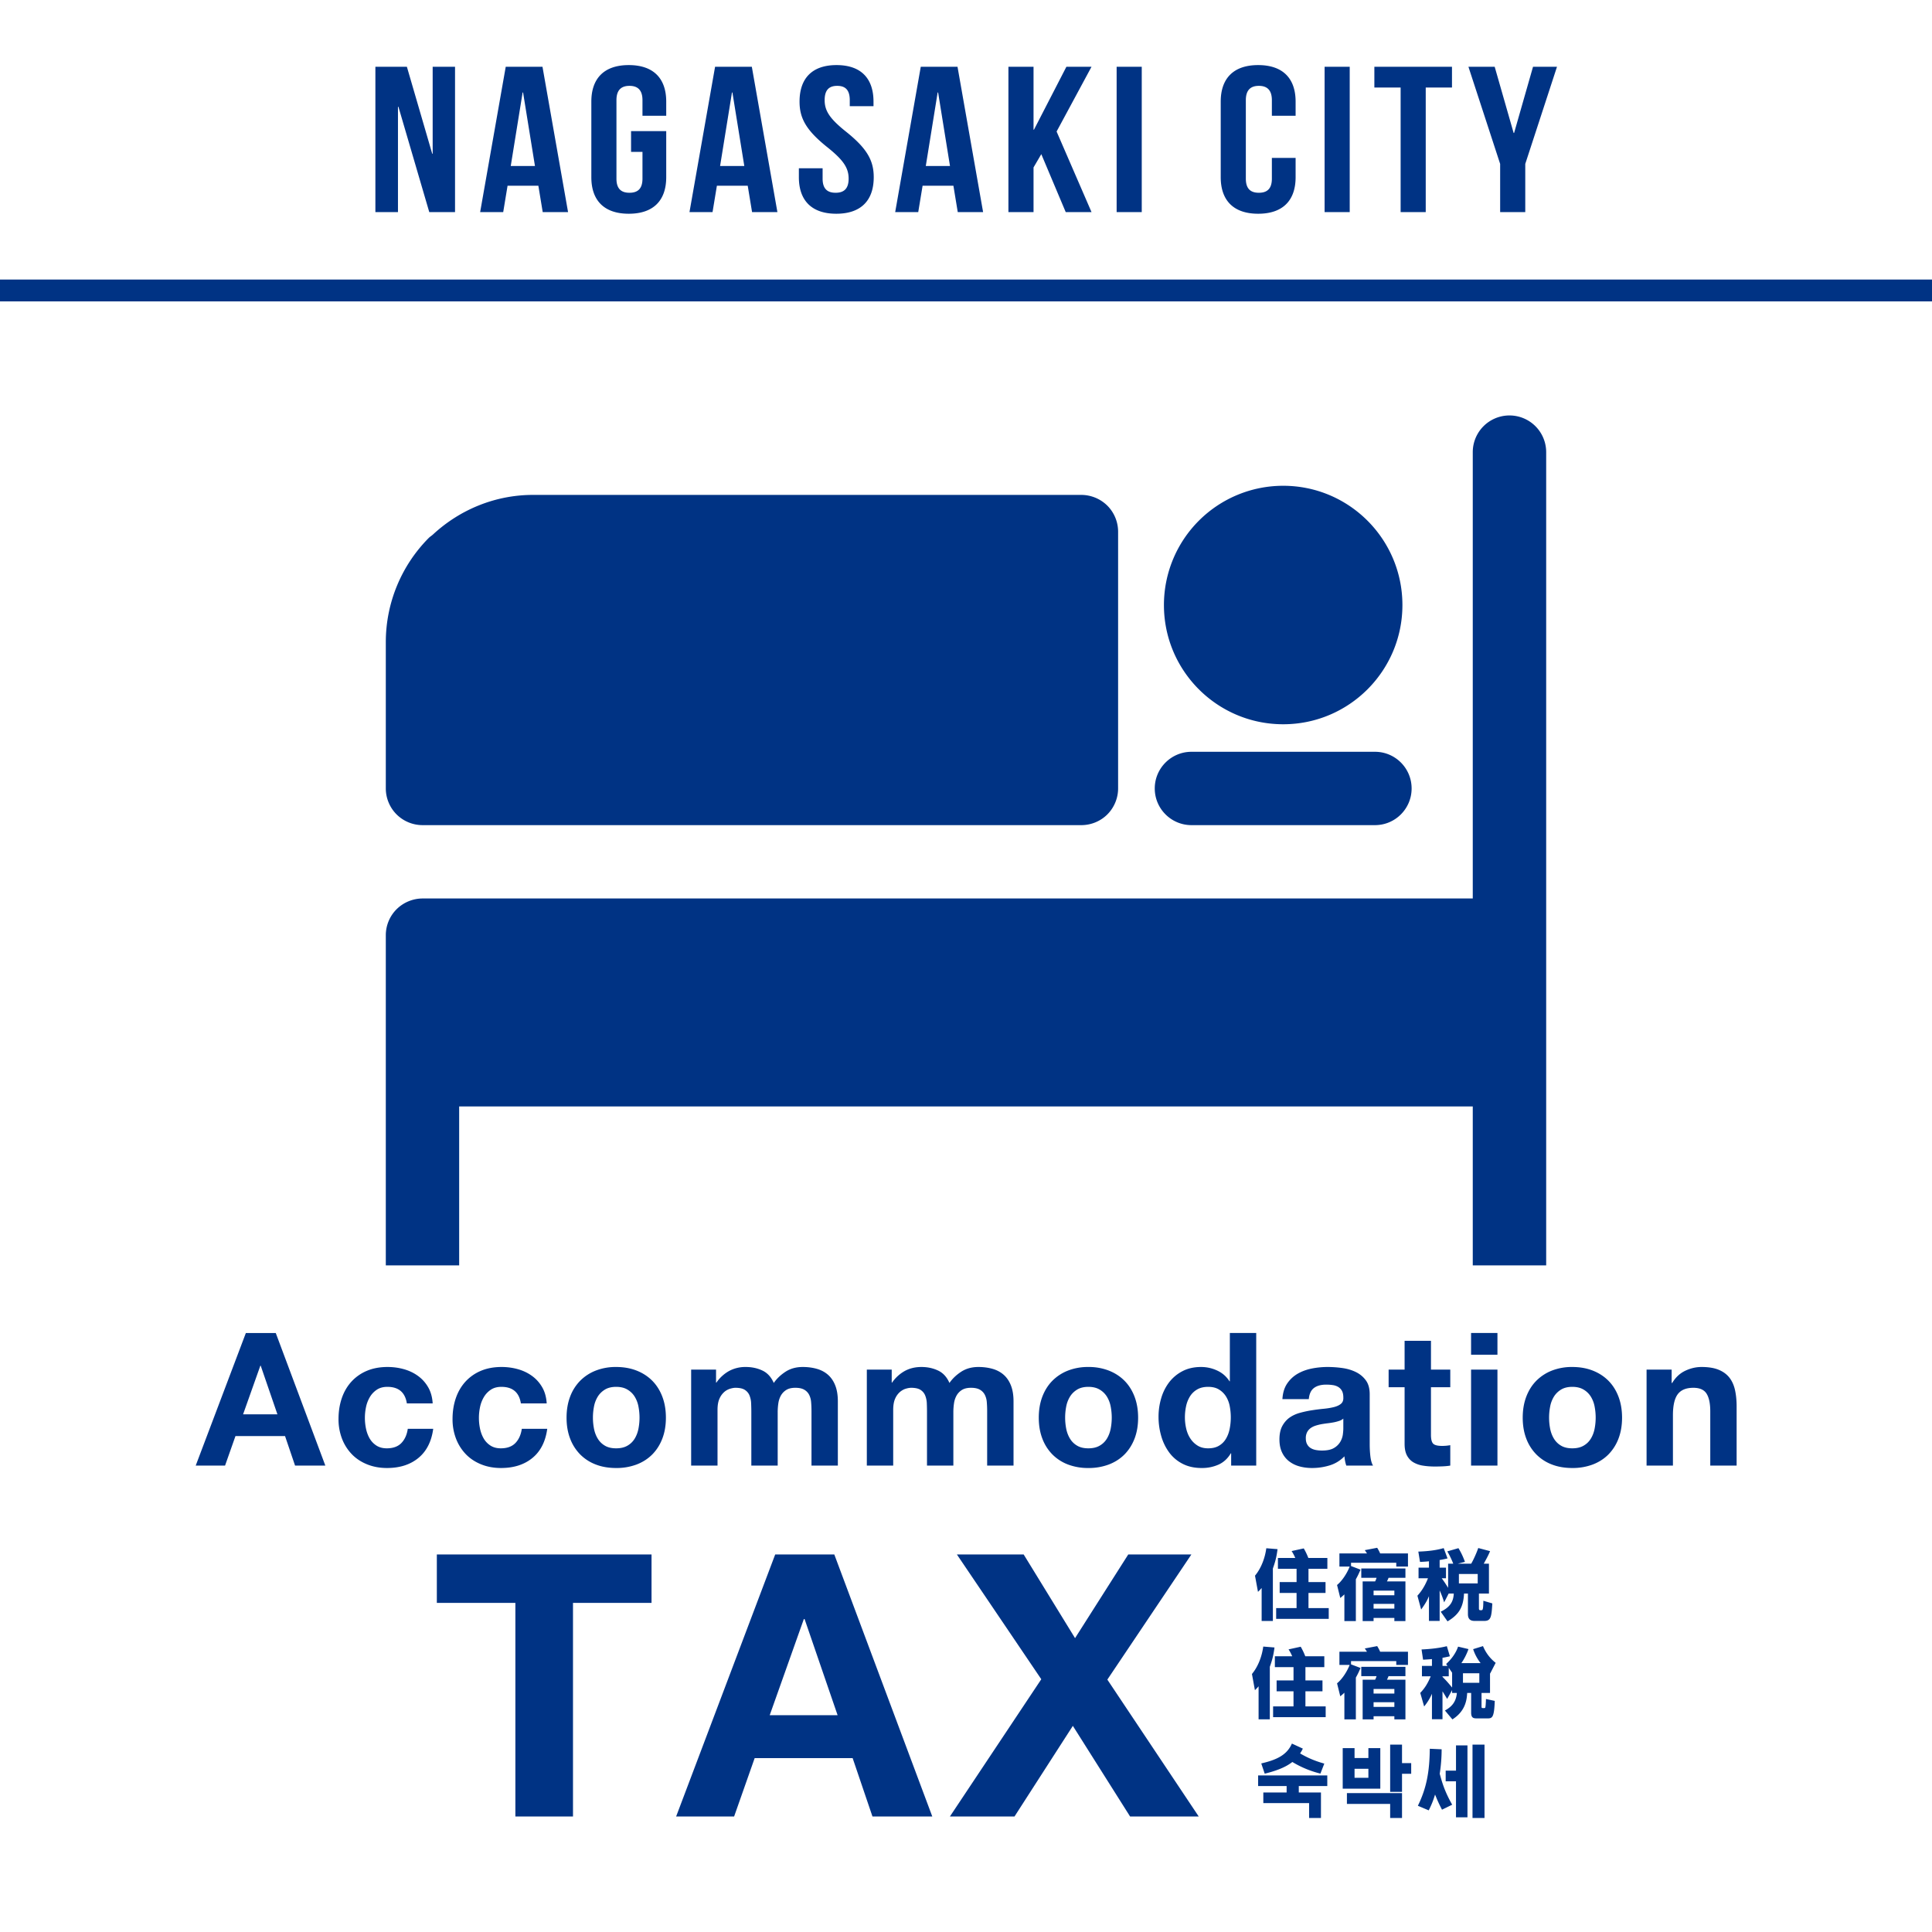 <svg id="_レイヤー_1" xmlns="http://www.w3.org/2000/svg" viewBox="0 0 160 160"><defs><style>.cls-1{fill:#003384}</style></defs><path class="cls-1" d="M32.996 8.846h-.038v8.718h-1.87V5.528h2.608l2.099 7.204h.037V5.528h1.852v12.036H35.55l-2.553-8.718zm14.048 8.718h-2.099l-.36-2.183h-2.551l-.36 2.183h-1.91l2.119-12.036h3.043l2.118 12.036zm-4.746-3.817h2.005l-.984-6.087h-.038l-.983 6.087zm9.964-2.889h2.912v3.817c0 1.926-1.06 3.026-3.101 3.026-2.042 0-3.101-1.1-3.101-3.026V8.416c0-1.926 1.06-3.026 3.1-3.026 2.042 0 3.102 1.1 3.102 3.026v1.17h-1.967v-1.29c0-.86-.416-1.186-1.077-1.186-.663 0-1.078.327-1.078 1.186v6.5c0 .86.415 1.168 1.078 1.168.66 0 1.077-.308 1.077-1.168v-2.219h-.945v-1.72zm12.119 6.706h-2.098l-.36-2.183H59.37l-.36 2.183H57.1l2.12-12.036h3.043l2.118 12.036zm-4.746-3.817h2.005l-.984-6.087h-.038l-.983 6.087zm9.643-8.357c2.023 0 3.062 1.1 3.062 3.026v.378h-1.966v-.498c0-.86-.378-1.186-1.04-1.186s-1.04.327-1.04 1.186c0 .877.416 1.53 1.777 2.614 1.74 1.392 2.288 2.39 2.288 3.765 0 1.926-1.058 3.026-3.1 3.026-2.043 0-3.1-1.1-3.1-3.026v-.739h1.966v.86c0 .86.415 1.168 1.077 1.168.662 0 1.078-.308 1.078-1.168 0-.877-.416-1.53-1.777-2.614-1.74-1.392-2.288-2.39-2.288-3.766 0-1.926 1.04-3.026 3.063-3.026zm12.138 12.174h-2.099l-.36-2.183h-2.552l-.36 2.183h-1.909l2.118-12.036h3.043l2.119 12.036zm-4.746-3.817h2.004l-.983-6.087h-.039l-.982 6.087zm9.566-.981l-.643 1.1v3.698h-2.08V5.528h2.08v5.21h.037l2.685-5.21h2.08l-2.892 5.364 2.892 6.672h-2.137l-2.022-4.798zm6.239-7.238h2.08v12.036h-2.08V5.528zm14.822 7.548v1.599c0 1.926-1.06 3.026-3.1 3.026s-3.102-1.1-3.102-3.026V8.416c0-1.926 1.06-3.026 3.101-3.026s3.101 1.1 3.101 3.026v1.17h-1.966v-1.29c0-.86-.417-1.186-1.078-1.186-.662 0-1.078.327-1.078 1.186v6.5c0 .86.416 1.168 1.078 1.168.661 0 1.078-.308 1.078-1.168v-1.72h1.966zm2.401-7.548h2.08v12.036h-2.08V5.528zm4.121 0h6.428v1.72h-2.174v10.316h-2.079V7.248h-2.175v-1.72zm10.417 8.046l-2.627-8.046h2.174l1.57 5.485h.038l1.568-5.485h1.985l-2.628 8.046v3.99h-2.08v-3.99zM32.842 75.3a3.083 3.083 0 0 1 2.15-.892h86.976V37.446a3.038 3.038 0 1 1 6.08 0v67.348h-6.08V91.629H38.026v13.165h-6.075V77.448c0-.802.322-1.581.891-2.147z"/><path class="cls-1" d="M98.671 62.26h15.2c1.674 0 3.033 1.358 3.033 3.037s-1.36 3.037-3.033 3.037h-15.2c-1.672 0-3.039-1.358-3.039-3.037S97 62.26 98.672 62.26zm7.599-2.28c-5.457 0-9.878-4.422-9.878-9.873a9.875 9.875 0 0 1 9.878-9.877c5.45 0 9.872 4.419 9.872 9.877 0 5.451-4.422 9.873-9.872 9.873zM91.707 41.878a3.078 3.078 0 0 0-2.15-.892h-45.45c-3.07.007-5.996 1.195-8.24 3.27-.113.107-.248.183-.358.293a12.247 12.247 0 0 0-3.558 8.591v12.157c0 .798.322 1.581.892 2.148a3.052 3.052 0 0 0 2.15.889h54.565c.794 0 1.584-.321 2.149-.889.566-.567.89-1.35.89-2.148V44.025a3.06 3.06 0 0 0-.89-2.147zm-68.87 68.515l4.106 10.981h-2.507l-.83-2.444H19.5l-.862 2.444h-2.43l4.153-10.98h2.476zm.138 6.736l-1.384-4.028h-.03l-1.43 4.028h2.844zm9.104-2.276c-.348 0-.64.08-.876.239a1.891 1.891 0 0 0-.578.615 2.711 2.711 0 0 0-.315.83 4.358 4.358 0 0 0 0 1.776c.062.298.162.568.3.809.14.24.325.438.562.592.235.153.523.23.86.23.523 0 .926-.147 1.208-.438.281-.292.46-.685.53-1.177h2.107c-.143 1.056-.554 1.861-1.23 2.415-.676.554-1.543.83-2.599.83-.594 0-1.14-.1-1.638-.3-.497-.2-.92-.478-1.269-.838a3.82 3.82 0 0 1-.815-1.284 4.46 4.46 0 0 1-.291-1.638c0-.615.089-1.186.268-1.714s.444-.985.793-1.37a3.634 3.634 0 0 1 1.276-.9c.502-.214 1.077-.322 1.722-.322.472 0 .925.061 1.361.184s.826.311 1.169.562c.344.251.623.563.838.938.216.374.339.818.37 1.33h-2.138c-.144-.912-.682-1.369-1.615-1.369zm9.443 0c-.348 0-.64.08-.876.239a1.891 1.891 0 0 0-.578.615 2.711 2.711 0 0 0-.315.83 4.358 4.358 0 0 0 0 1.776c.062.298.162.568.3.809.14.24.325.438.562.592.235.153.523.23.86.23.523 0 .926-.147 1.208-.438.281-.292.46-.685.53-1.177h2.107c-.143 1.056-.553 1.861-1.23 2.415-.676.554-1.543.83-2.599.83-.594 0-1.14-.1-1.638-.3-.497-.2-.92-.478-1.269-.838a3.822 3.822 0 0 1-.815-1.284 4.46 4.46 0 0 1-.291-1.638c0-.615.089-1.186.268-1.714s.444-.985.793-1.37a3.634 3.634 0 0 1 1.276-.9c.502-.214 1.077-.322 1.723-.322.47 0 .924.061 1.36.184s.826.311 1.169.562c.344.251.623.563.838.938.216.374.339.818.37 1.33h-2.138c-.144-.912-.682-1.369-1.615-1.369zm5.689.824a3.73 3.73 0 0 1 .831-1.323 3.73 3.73 0 0 1 1.292-.846 4.55 4.55 0 0 1 1.691-.3c.626 0 1.192.1 1.7.3.507.2.94.482 1.3.846.358.364.635.805.83 1.323.195.517.292 1.094.292 1.73s-.097 1.21-.292 1.722c-.195.512-.472.95-.83 1.315-.36.364-.793.643-1.3.838a4.719 4.719 0 0 1-1.7.292c-.625 0-1.19-.097-1.691-.292a3.64 3.64 0 0 1-1.292-.838 3.76 3.76 0 0 1-.83-1.315c-.195-.513-.292-1.087-.292-1.723s.097-1.212.291-1.73zm1.984 2.66c.062.302.167.574.315.815.149.241.346.434.592.576.247.145.554.216.923.216.37 0 .68-.071.931-.216.251-.142.45-.335.6-.576.148-.241.253-.513.315-.816a4.823 4.823 0 0 0 0-1.868 2.407 2.407 0 0 0-.316-.815c-.148-.236-.348-.428-.599-.577s-.561-.223-.931-.223c-.369 0-.676.075-.923.223-.246.15-.443.341-.592.577a2.426 2.426 0 0 0-.315.815 4.823 4.823 0 0 0 0 1.868zm10.105-4.914v1.077h.03a3.12 3.12 0 0 1 1.038-.954 2.818 2.818 0 0 1 1.392-.338c.502 0 .96.097 1.376.293.415.194.73.538.945 1.03.237-.348.557-.656.962-.923.405-.267.884-.4 1.438-.4.42 0 .81.052 1.168.154.36.102.667.267.923.492.256.225.457.52.6.884.144.364.215.802.215 1.315v5.321h-2.183v-4.506c0-.267-.01-.518-.031-.753a1.595 1.595 0 0 0-.17-.616 1.026 1.026 0 0 0-.407-.414c-.18-.103-.422-.154-.73-.154s-.556.059-.746.176-.338.272-.447.461a1.87 1.87 0 0 0-.214.647 4.9 4.9 0 0 0-.054.73v4.43h-2.183v-4.46c0-.236-.007-.47-.016-.7a1.948 1.948 0 0 0-.131-.639c-.077-.194-.205-.35-.385-.469s-.443-.176-.791-.176c-.103 0-.239.022-.408.069a1.33 1.33 0 0 0-.492.261 1.539 1.539 0 0 0-.408.554c-.113.24-.169.556-.169.946v4.613h-2.184v-7.95H59.3zm14.548 0v1.077h.03a3.12 3.12 0 0 1 1.038-.954c.405-.225.87-.338 1.392-.338.502 0 .961.097 1.376.293.416.194.731.538.946 1.03.237-.348.557-.656.962-.923.405-.267.883-.4 1.437-.4.42 0 .81.052 1.169.154.36.102.666.267.923.492.256.225.456.52.6.884.143.364.215.802.215 1.315v5.321h-2.184v-4.506a8.9 8.9 0 0 0-.03-.753 1.595 1.595 0 0 0-.17-.616 1.026 1.026 0 0 0-.407-.414c-.18-.103-.423-.154-.73-.154s-.557.059-.747.176-.337.272-.446.461a1.87 1.87 0 0 0-.215.647 4.9 4.9 0 0 0-.054.73v4.43H76.77v-4.46c0-.236-.006-.47-.015-.7a1.948 1.948 0 0 0-.132-.639c-.076-.194-.204-.35-.384-.469s-.443-.176-.792-.176a1.6 1.6 0 0 0-.408.069c-.17.045-.332.133-.492.261a1.539 1.539 0 0 0-.408.554c-.112.24-.168.556-.168.946v4.613h-2.184v-7.95h2.06zm12.47 2.254c.196-.518.473-.96.831-1.323a3.73 3.73 0 0 1 1.292-.846 4.55 4.55 0 0 1 1.691-.3 4.6 4.6 0 0 1 1.7.3c.507.2.94.482 1.3.846.358.364.635.805.83 1.323.195.517.292 1.094.292 1.73s-.097 1.21-.291 1.722c-.196.512-.473.95-.831 1.315-.36.364-.793.643-1.3.838a4.72 4.72 0 0 1-1.7.292 4.64 4.64 0 0 1-1.691-.292 3.64 3.64 0 0 1-1.292-.838 3.759 3.759 0 0 1-.83-1.315c-.195-.513-.292-1.087-.292-1.723s.097-1.212.291-1.73zm1.984 2.66c.062.302.168.574.316.815s.346.434.592.576c.247.145.553.216.922.216.37 0 .68-.071.931-.216.251-.142.45-.335.6-.576.148-.241.254-.513.316-.816a4.823 4.823 0 0 0 0-1.868 2.405 2.405 0 0 0-.316-.815 1.751 1.751 0 0 0-.6-.577c-.25-.148-.56-.223-.93-.223s-.676.075-.923.223c-.246.15-.444.341-.592.577a2.428 2.428 0 0 0-.316.815 4.825 4.825 0 0 0 0 1.868zm13.626 2.023c-.256.43-.592.74-1.007.93a3.35 3.35 0 0 1-1.408.284c-.594 0-1.117-.115-1.568-.345a3.155 3.155 0 0 1-1.115-.939 4.256 4.256 0 0 1-.661-1.36 5.72 5.72 0 0 1-.224-1.6c0-.533.075-1.049.224-1.546a4.02 4.02 0 0 1 .66-1.315 3.31 3.31 0 0 1 1.1-.915c.442-.231.954-.346 1.539-.346.471 0 .92.1 1.345.3.426.2.762.495 1.008.884h.03v-3.999h2.184v10.981h-2.076v-1.014h-.03zm-.092-3.93a2.334 2.334 0 0 0-.315-.8 1.774 1.774 0 0 0-.578-.56c-.235-.145-.533-.217-.891-.217-.359 0-.662.072-.908.216a1.707 1.707 0 0 0-.592.568 2.534 2.534 0 0 0-.323.808 4.43 4.43 0 0 0-.1.946c0 .308.036.615.108.923.072.308.187.581.346.822.16.242.359.436.6.585.24.149.53.223.869.223.358 0 .659-.071.9-.216.24-.142.433-.335.576-.576.144-.241.246-.515.308-.823a4.896 4.896 0 0 0 0-1.899zm4.368-.561c.03-.513.159-.938.385-1.277.225-.338.513-.61.86-.815.35-.205.742-.35 1.178-.439a6.76 6.76 0 0 1 1.314-.13c.4 0 .805.028 1.215.085.41.056.785.166 1.122.33.34.165.616.392.831.685.216.292.324.678.324 1.161v4.136c0 .36.02.703.06 1.032.042.327.113.573.216.737h-2.215a3.07 3.07 0 0 1-.1-.377 3.059 3.059 0 0 1-.053-.391c-.349.358-.76.61-1.23.753a4.94 4.94 0 0 1-1.446.215c-.38 0-.734-.046-1.061-.138a2.449 2.449 0 0 1-.862-.43 2.01 2.01 0 0 1-.576-.74c-.139-.296-.208-.65-.208-1.06 0-.451.08-.823.239-1.116.159-.29.363-.524.614-.7.251-.173.539-.304.862-.39.323-.088.648-.158.977-.208.327-.052.65-.093.969-.123.317-.031.599-.078.845-.139.246-.062.441-.152.585-.27.143-.117.21-.289.2-.514 0-.237-.039-.424-.115-.562a.849.849 0 0 0-.308-.323 1.202 1.202 0 0 0-.447-.153 3.605 3.605 0 0 0-.545-.039c-.431 0-.77.092-1.015.277-.247.184-.39.492-.43.923h-2.185zm5.044 1.614a.956.956 0 0 1-.346.192 3.53 3.53 0 0 1-.445.116 7.1 7.1 0 0 1-.5.077 9.28 9.28 0 0 0-.523.077 3.925 3.925 0 0 0-.485.123c-.159.051-.297.12-.415.207a.98.98 0 0 0-.284.331 1.058 1.058 0 0 0-.108.507c0 .196.035.36.108.492a.83.83 0 0 0 .292.316c.123.077.267.13.43.162.164.03.334.045.508.045.43 0 .764-.071 1-.215a1.44 1.44 0 0 0 .522-.515c.113-.2.182-.402.208-.607.026-.206.038-.37.038-.493v-.815zm8.858-4.06v1.461h-1.6v3.937c0 .37.062.616.185.739s.37.184.739.184a3.638 3.638 0 0 0 .676-.061v1.691c-.185.031-.39.052-.615.062-.226.01-.446.015-.662.015-.338 0-.658-.023-.96-.07a2.252 2.252 0 0 1-.8-.268c-.23-.133-.413-.324-.546-.57s-.2-.568-.2-.968v-4.69H115v-1.462h1.323v-2.384h2.184v2.384h1.6zm1.722-1.231v-1.799h2.184v1.8h-2.184zm2.184 1.231v7.951h-2.184v-7.95h2.184zm2.384 2.254c.195-.518.472-.96.83-1.323a3.73 3.73 0 0 1 1.292-.846 4.55 4.55 0 0 1 1.692-.3c.626 0 1.192.1 1.7.3.507.2.94.482 1.3.846.358.364.635.805.83 1.323.194.517.292 1.094.292 1.73s-.098 1.21-.292 1.722a3.76 3.76 0 0 1-.83 1.315c-.36.364-.793.643-1.3.838a4.72 4.72 0 0 1-1.7.292c-.625 0-1.19-.097-1.692-.292a3.64 3.64 0 0 1-1.291-.838 3.759 3.759 0 0 1-.831-1.315c-.194-.513-.291-1.087-.291-1.723s.097-1.212.291-1.73zm1.984 2.66c.062.302.167.574.315.815.149.241.346.434.592.576.247.145.554.216.923.216.37 0 .68-.071.93-.216.252-.142.451-.335.6-.576.149-.241.254-.513.316-.816a4.823 4.823 0 0 0 0-1.868 2.407 2.407 0 0 0-.316-.815 1.752 1.752 0 0 0-.6-.577c-.25-.148-.56-.223-.93-.223s-.676.075-.923.223c-.246.15-.443.341-.592.577a2.428 2.428 0 0 0-.315.815 4.825 4.825 0 0 0 0 1.868zm10.058-4.914v1.108h.046c.277-.462.636-.798 1.076-1.008.441-.21.893-.315 1.353-.315.585 0 1.065.08 1.439.239.374.158.668.379.884.661.215.282.366.625.454 1.03.087.405.13.854.13 1.346v4.89h-2.183v-4.49c0-.657-.104-1.146-.308-1.469-.205-.323-.57-.484-1.092-.484-.594 0-1.025.176-1.292.53-.266.354-.4.936-.4 1.746v4.167h-2.183v-7.95h2.076zM36.177 132.746v-4.013h17.78v4.013h-6.504v17.689h-4.772v-17.69h-6.504zm32.916-4.013l8.115 21.702h-4.954l-1.641-4.833h-8.116l-1.701 4.833h-4.802l8.205-21.702h4.894zm.274 13.313l-2.735-7.963h-.061l-2.827 7.963h5.623zm9.878-13.313h5.53l4.256 6.93 4.407-6.93h5.228l-6.96 10.364 7.568 11.338H93.59l-4.741-7.507-4.833 7.507h-5.349l7.568-11.368-6.99-10.334zm26.169 5.511h-.93v-2.734c-.145.17-.202.221-.303.322l-.247-1.341c.537-.646.835-1.513.936-2.272l.93.075c-.094.76-.24 1.19-.386 1.602v4.348zm4.513-5.221v.899h-1.564v1.1h1.412v.9h-1.412v1.253h1.677v.891h-4.354v-.891h1.69v-1.254h-1.399v-.899h1.4v-1.1h-1.545v-.9h1.437c-.02-.044-.14-.329-.304-.57l1.006-.22c.21.354.323.651.38.79h1.576zm6.675-.374v1.089h-.969v-.316h-3.746v.271l.785.298c-.158.373-.247.55-.386.798v3.461h-.95v-2.209a6.029 6.029 0 0 1-.34.298l-.267-1.076c.405-.329.823-.95 1.044-1.525h-.848v-1.09h2.284a6.987 6.987 0 0 0-.183-.271l1.026-.196c.139.222.228.417.246.468h2.304zm-.21 1.247v.772h-1.397c-.05.127-.077.184-.133.297h1.53v3.285h-.917v-.26h-1.721v.26h-.905v-3.285h1.032c.05-.095.088-.19.12-.297h-1.266v-.772h3.658zm-.917 1.835h-1.721v.38h1.721v-.38zm0 1.095h-1.721v.393h1.721v-.393zm4.497-.854l-.373.727c-.158-.5-.24-.689-.373-.987v2.526h-.886v-2.051c-.126.31-.266.576-.646 1.107l-.31-1.145c.538-.576.804-1.266.874-1.443h-.78v-.88h.862v-.525c-.355.032-.469.038-.741.05l-.139-.854c.677-.025 1.412-.088 2.1-.29l.318.853a6.26 6.26 0 0 1-.652.133v.634h.525v.879h-.354c.151.203.285.393.53.791v-2h.425a7.123 7.123 0 0 0-.493-1.019l.923-.265c.273.442.419.81.539 1.132l-.59.152h1.108c.229-.393.482-.993.583-1.297l.98.26c-.139.328-.22.486-.524 1.037h.43v2.475h-.83v1.234c0 .038 0 .145.115.145.164 0 .17 0 .202-.095.038-.113.045-.405.05-.689l.742.221c-.064 1.12-.115 1.45-.665 1.45h-.798c-.228 0-.556-.05-.556-.557v-1.71h-.324c-.057 1.165-.448 1.754-1.366 2.305l-.564-.804c.925-.437 1.05-1 1.083-1.5h-.425zm2.406-.842v-.778h-1.558v.778h1.558zm-17.217 11.256h-.93v-2.734c-.145.17-.202.221-.304.323l-.246-1.341c.537-.646.834-1.513.936-2.273l.93.076c-.094.76-.24 1.19-.386 1.601v4.348zm4.513-5.22v.898h-1.564v1.1h1.412v.9h-1.412v1.253h1.677v.892h-4.354v-.892h1.69v-1.253h-1.399v-.9h1.4v-1.1h-1.545v-.899h1.437c-.02-.044-.14-.33-.304-.57l1.007-.221c.208.354.322.652.379.791h1.576zm6.928-.375v1.09h-.969v-.317h-3.746v.272l.785.297a6.87 6.87 0 0 1-.386.798v3.462h-.95v-2.21a6.029 6.029 0 0 1-.34.298l-.267-1.076c.405-.328.823-.95 1.044-1.525h-.848v-1.089h2.284a6.987 6.987 0 0 0-.183-.272l1.026-.196c.139.222.228.417.246.468h2.304zm-.21 1.247v.772h-1.397c-.05.127-.077.184-.133.298h1.53v3.285h-.917v-.26h-1.721v.26h-.905v-3.285h1.032a1.6 1.6 0 0 0 .12-.298h-1.266v-.772h3.658zm-.917 1.835h-1.721v.38h1.721v-.38zm0 1.096h-1.721v.392h1.721v-.392zm3.985-3.006h.412l-.108-.16c.431-.39.804-.891.988-1.436l.861.203a5.016 5.016 0 0 1-.589 1.164h1.595a3.807 3.807 0 0 1-.62-1.158l.816-.253c.153.36.437.905 1.05 1.386l-.455.88-.013-.006v1.62h-.702v1.139c0 .107.038.113.114.113h.107c.058 0 .089-.006.101-.1.014-.058.032-.26.045-.652l.728.158c-.05 1.341-.196 1.449-.576 1.449h-.924c-.266 0-.456-.044-.456-.48v-1.627h-.328c-.033.525-.115 1.487-1.223 2.19l-.62-.735c.418-.24.918-.588.988-1.455h-.393v-.234l-.41.728c-.102-.165-.23-.387-.387-.627v2.31h-.873v-2.108c-.235.539-.525.9-.646 1.051l-.323-1.126c.424-.431.659-.88.867-1.374h-.727v-.86h.829v-.564c-.292.026-.405.032-.735.05l-.126-.847c.265-.013 1.26-.057 2.094-.273l.253.836a8 8 0 0 1-.613.126v.672zm.52.158v.702h-.52v.044c.355.36.393.405.798.887v-1.228l-.279-.405zm2.53.45h-1.353v.79h1.354v-.79zm-17.887 9.875h1.93v-.532h-2.36v-.88h5.727v.88h-2.36v.532h1.836v2.113h-.982v-1.234h-3.791v-.88zm5.05-2.392l-.322.828a8.348 8.348 0 0 1-2.323-.962c-.247.183-.785.602-2.29.968l-.286-.848c1.19-.278 2.108-.652 2.538-1.645l.905.418c-.075.158-.12.234-.228.399.475.271 1.05.575 2.007.842zm3.651-.464v-.816h.987v3.354h-3.113v-3.354h.98v.817h1.146zm-1.778 2.906h4.563v2.063h-.982v-1.164h-3.581v-.899zm1.778-1.265v-.748h-1.146v.748h1.146zm2.785-.336v1.5h-.982v-3.912h.982v1.532h.76v.88h-.76zm4.155 2.563l-.843.412c-.29-.557-.373-.76-.575-1.254-.126.405-.247.76-.525 1.31l-.899-.38c.703-1.436.968-2.777.987-4.721l.981.044a13.313 13.313 0 0 1-.158 2.026c.183.67.386 1.424 1.032 2.563zm1.265-4.911v5.955h-.95v-2.981h-.854v-.886h.855v-2.088h.95zm1.412-.064v6.076h-.994v-6.076h.994zM0 23.152h160v1.81H0z"/></svg>